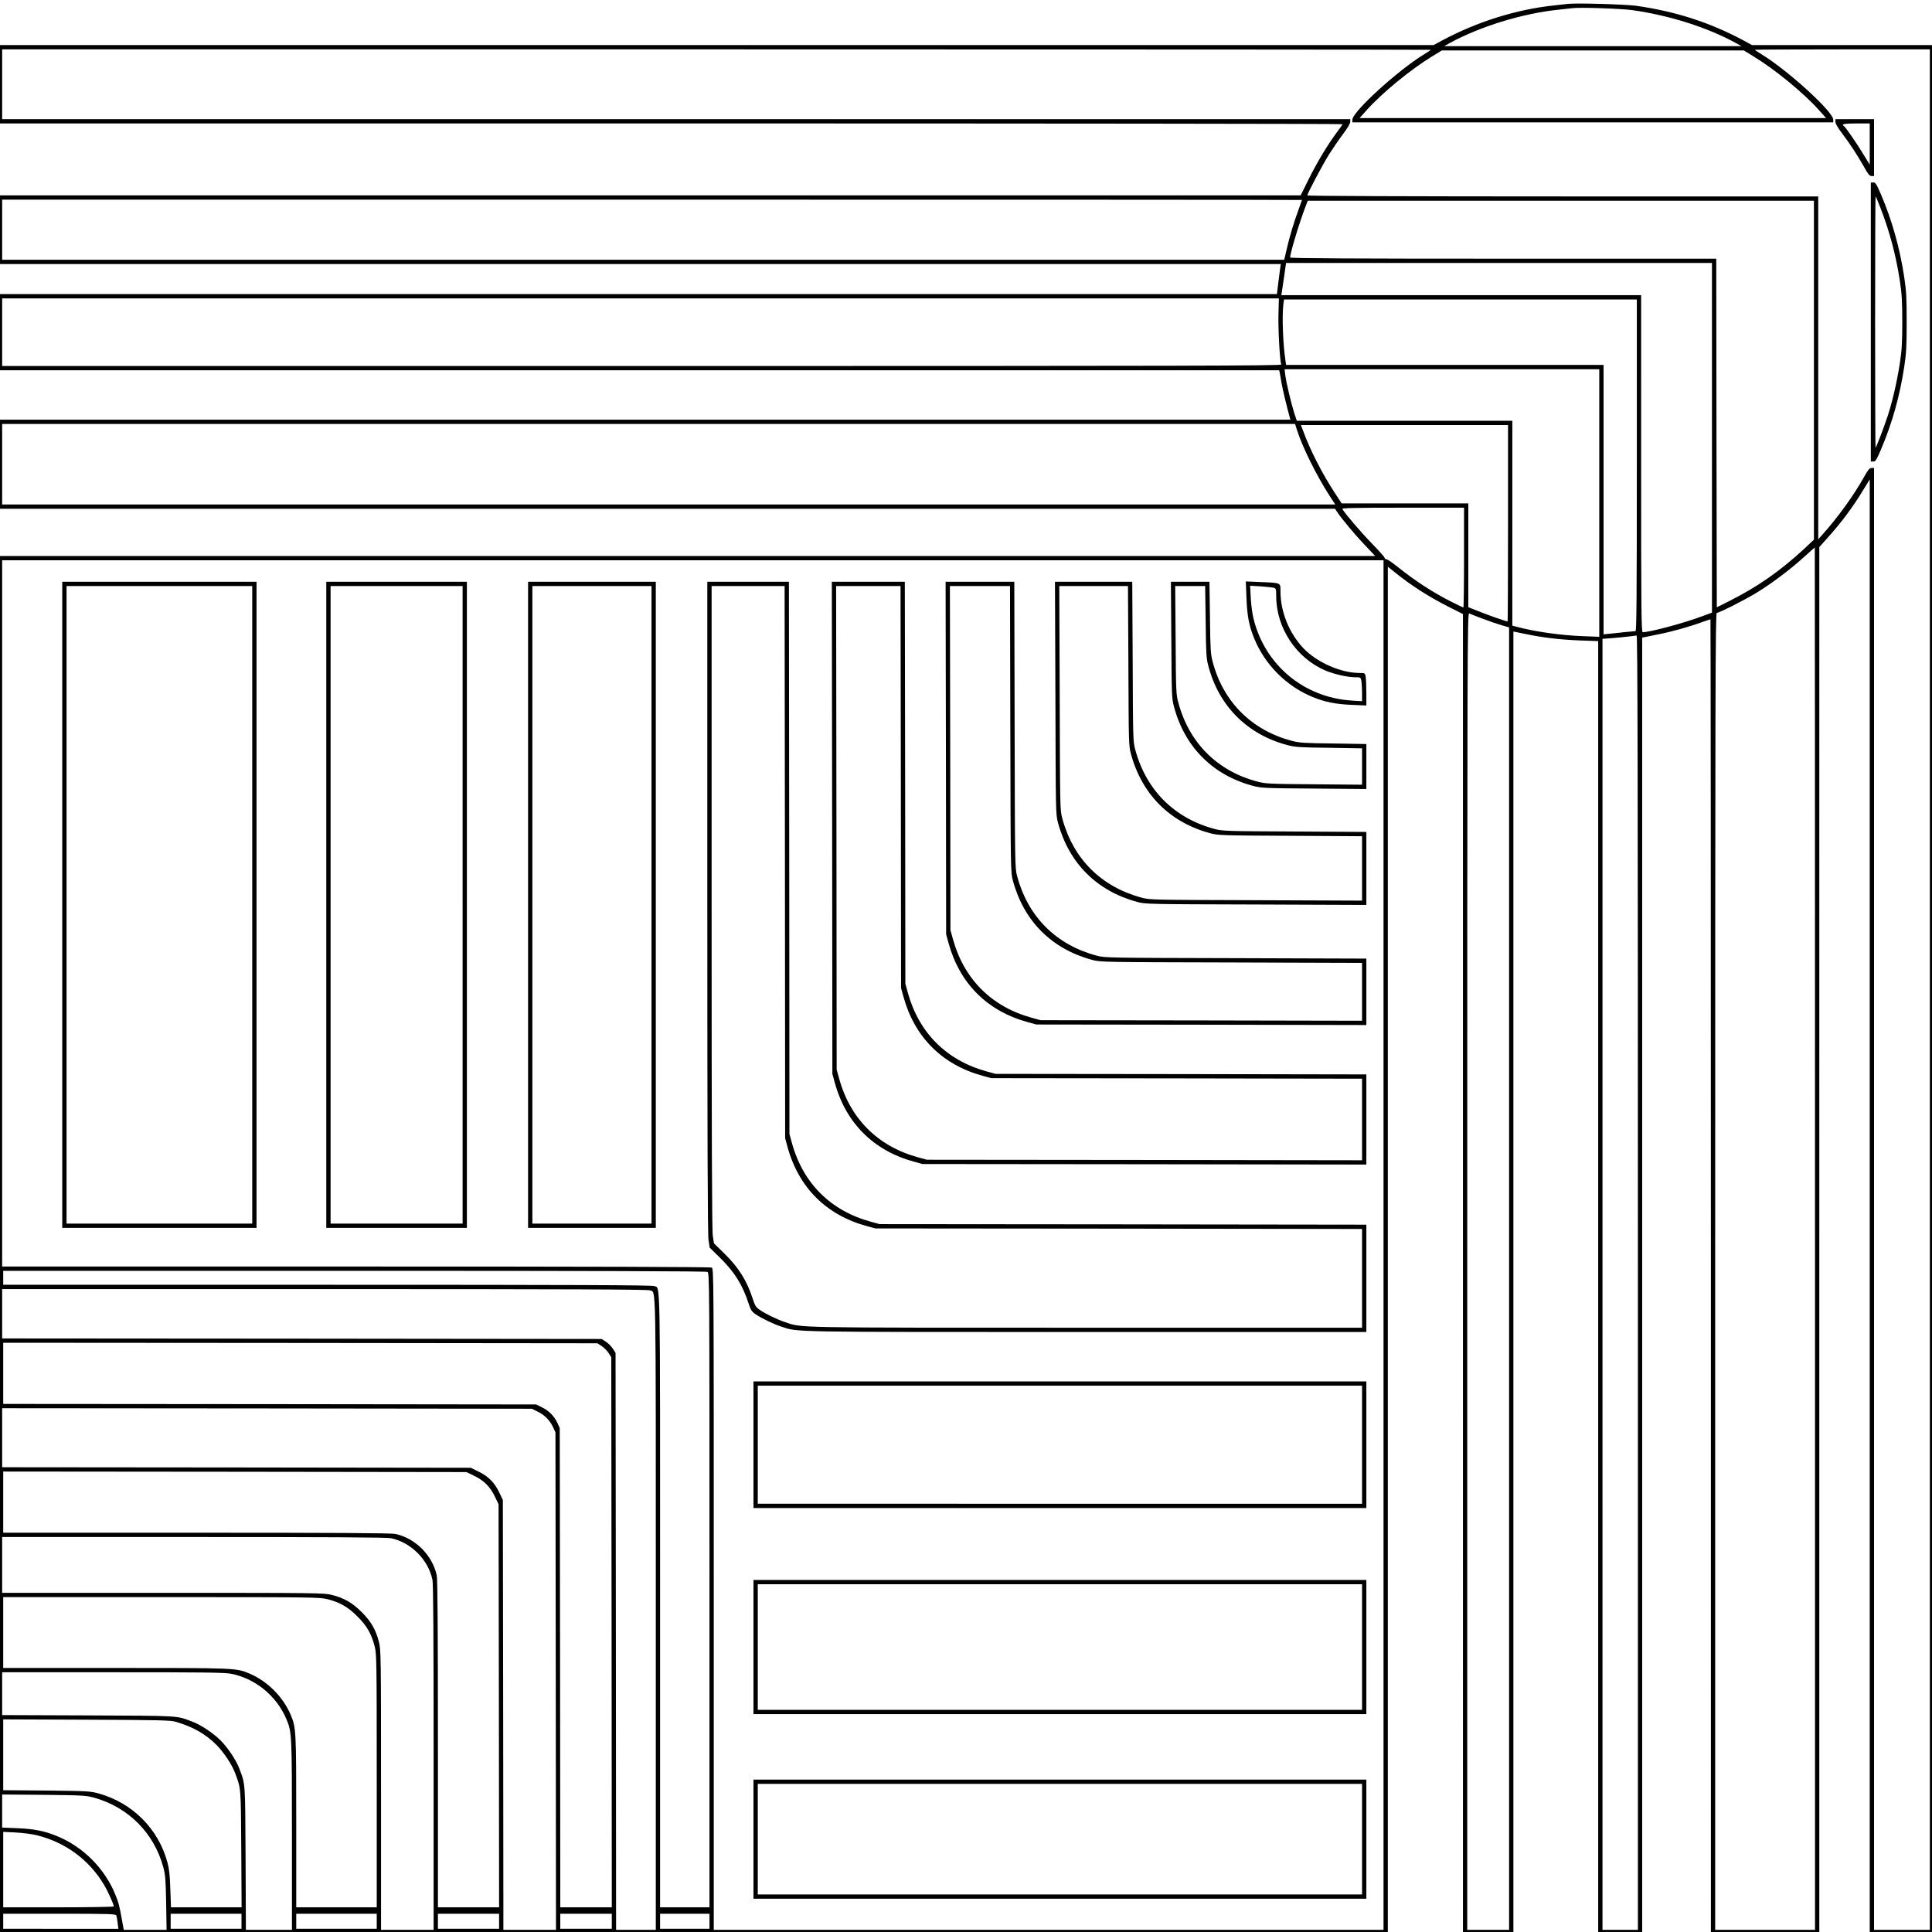 <svg xmlns="http://www.w3.org/2000/svg" version="1.0" width="2400" height="2400" viewBox="0 0 1800 1800"><path d="M1461 3.6c-1.9.2-8 .9-13.5 1.5-34.7 3.7-71.5 15.2-103.9 32.6l-7.9 4.3H0v73h625.6c344.1 0 625.4.3 625.2.7-.1.5-2.5 3.9-5.3 7.6-8.9 12-18.3 27.8-26.1 43.4l-7.6 15.3H0v64H1193.3l-.7 4.7c-.3 2.7-1.2 9-1.8 14l-1.1 9.3H0v71h1191.8l.6 2.7c.3 1.6 1 5.7 1.6 9.3.9 5.4 5 22.5 7.6 31.7l.6 2.3H0v83h1243.8l1.8 2.7c3.6 5.7 16.5 21.2 25.9 31l9.7 10.3H0v1282h1293V528l6 4.8c15.8 12.8 32.6 23.5 51.9 33.2l12.1 6.1V1800h47V588.4l10.9 2.2c16.5 3.5 32.8 5.4 51.4 6.1l16.7.6V1800h41V594l2.3-.4c1.2-.3 7.1-1.5 13.1-2.7 11.6-2.2 28.4-6.9 40.4-11.3 4-1.4 7.5-2.6 7.8-2.6.2 0 .4 275.2.4 611.5V1800h101V509.7l6.8-7.6c13.8-15.3 24.1-29.1 34.2-45.7l6-9.8V1800h58V42h-167.7l-7.9-4.3c-31.3-16.8-63.3-27.1-100-32.3C1514 4 1469 2.7 1461 3.6zm59.4 5.8c35 4.9 70 16 97.1 30.8l5 2.8h-277l5-2.8c28.2-15.4 67.6-27.6 101-31.1 5.5-.6 11.6-1.3 13.5-1.5 7.3-.9 44.9.4 55.4 1.8zm-187.4 37c0 .3-2.8 2.1-6.2 4.2-24.3 14.8-66.8 53.5-66.8 60.9v2.5h448v-2.5c0-7.4-42.5-46.1-66.8-60.9-3.4-2.1-6.2-3.9-6.2-4.2 0-.2 36.7-.4 81.5-.4h81.5v1752h-52V436h-2.3c-1.9 0-3.3 1.7-7.2 8.7-9.2 16.5-23.8 36.8-38.5 53.3l-4 4.5V183h-238c-143.7 0-238-.4-238-.9 0-1.8 13.8-27.8 20-37.9 3.6-5.6 9.5-14.3 13.2-19.2 4.2-5.5 6.8-10 6.8-11.5V111H2V46h665.5c366 0 665.5.2 665.5.4zm300.5 6c20.2 12.3 46.7 34 61.3 50.3l6.5 7.3h-434.6l6.5-7.3c14.6-16.3 41.1-38 61.3-50.3l8.8-5.4h281.4l8.8 5.4zM1213 186.3c0 .2-1.4 4.1-3.1 8.8-4.5 12.2-8.3 24.9-11 36.6l-2.4 10.3H2v-56h605.5c333 0 605.5.1 605.5.3zm477 158.6v157.9l-9.7 9.1c-22.2 20.4-43 34.9-69 48l-11.8 5.9-.3-162.4-.2-162.4h-198.5c-140.2 0-198.5-.3-198.5-1.1 0-4.1 8.6-32.6 14.6-48.2l1.8-4.7H1690v157.9zm-95 63v162.9l-9.8 3.6c-17.6 6.5-48.1 14.6-54.7 14.6-1.3 0-1.5-18.9-1.5-157V275h-335.2l.6-3.8c.3-2 1.3-8.8 2.2-15l1.6-11.2H1595v162.9zm-403.9-114.3c-.3 14.4 1.3 42.6 2.6 46 .4 1.2-78.3 1.4-595.6 1.4H2v-63h1189.5l-.4 15.6zM1525 433.5c0 122.9-.3 154.5-1.2 154.5-.7 0-5.1.4-9.8.9-4.7.6-11.1 1.2-14.2 1.5l-5.8.6V340h-295.8l-.6-4.3c-2.3-15.1-3.2-40.7-2-51.5l.7-5.2H1525v154.5zm-35 35.2v124.6l-15.2-.6c-21.1-.8-45.4-4.3-62-8.8l-3.8-1V392h-200.8l-2.1-6.3c-2.8-8.6-7.8-29.2-8.6-36.1l-.7-5.6H1490v124.7zm-281.6-68c4.9 15.6 18.5 43 30.2 61l5.4 8.3H2v-75h1204.6l1.8 5.7zm196.6 86.8c0 50.3-.2 91.5-.4 91.5-1.2 0-17.6-5.7-26.3-9.2l-10.3-4.1V469h-118l-6.4-9.8c-11.8-18-22.9-39.7-29.4-57.5l-2.2-5.7h193v91.5zm-41 32c0 25.6-.3 46.5-.6 46.5s-5.1-2.3-10.7-5.1c-18.2-9.2-34-19.5-51.5-33.5-4.4-3.5-8.7-6.4-9.6-6.4-.9 0-1.6-.6-1.6-1.3 0-.7-5.3-6.6-11.7-13.2-9.9-10.1-25-27.7-27.7-32.3-.6-.9 11-1.2 56.3-1.2h57.1v46.5zm327 634.5v644h-93v-613.5c0-552.1.2-613.5 1.5-613.5 2.2 0 24.2-11.1 36.3-18.3 13.5-8.1 32.2-22.1 44.7-33.5 5.5-5 10.1-9.1 10.3-9.1.1-.1.2 289.7.2 643.9zm-402 6v638H665v-308c0-303.4 0-307.9-1.9-309-1.4-.7-106.3-1-331.5-1H2V522h1287v638zm92.5-583.5c6.1 2.3 14 5 17.8 6.1l6.7 1.9V1798h-39v-613.6c0-584 .1-613.6 1.8-612.9.9.5 6.7 2.7 12.7 5zM1526 1195v603h-33V595.2l9.3-.7c5-.4 11.9-1.1 15.2-1.5 3.3-.4 6.6-.8 7.3-.9.9-.1 1.2 121.1 1.2 602.9zm-866.9-10c1.9 1.1 1.9 5.4 1.9 296.5V1777h-46v-286c0-311.4.4-290.1-5.5-292.8-2-.9-72.6-1.2-304.5-1.2H3v-13h327.1c223.5 0 327.6.3 329 1zm-53.6 17.2c5.9 2.7 5.5-19.3 5.5 301.3V1798h-37l-.2-268.8-.3-268.7-2.4-3.8c-1.3-2.1-4.2-5-6.4-6.5l-4.1-2.7-279.3-.3L2 1247v-46h300.5c230.8 0 301 .3 303 1.2zm-44.8 52c2.2 1.5 5.1 4.4 6.4 6.5l2.4 3.8.3 256.2.2 256.3h-48l-.2-223.3-.3-223.2-2.1-4.6c-3.1-6.6-7.8-11.4-14.2-14.6l-5.7-2.8-248.2-.3L3 1308v-57l276.8.2 276.8.3 4.1 2.7zm-59.5 61.1c6.4 3.2 11.1 8 14.2 14.6l2.1 4.6.3 231.7.2 231.8h-49l-.2-200.3-.3-200.2-3.2-6.7c-4.4-9.3-10-15.1-19.1-19.6l-7.6-3.7-218.3-.3L2 1367v-55l246.8.2 246.7.3 5.7 2.8zm-59 59.9c9.1 4.5 14.7 10.3 19.1 19.6l3.2 6.7.3 187.7.2 187.8h-57v-152c0-107-.3-153.5-1.1-157.2-3.9-18.7-20-34.8-38.7-38.7-3.8-.8-57.7-1.1-185.2-1.1H3v-57l215.8.2 215.8.3 7.6 3.7zm-78 57.9c18.7 3.9 34.8 20 38.7 38.7.8 3.7 1.1 52.5 1.1 165.7V1798h-49v-130.3c0-126.6-.1-130.6-2-138.1-2.9-11.3-7.3-19-16-27.6-8.6-8.7-16.3-13.1-27.6-16-7.5-1.9-11.6-2-157.6-2H2v-52h178.5c126.4 0 179.9.3 183.7 1.1zm-58.8 56.9c11.3 2.9 19 7.3 27.6 16 8.7 8.6 13.1 16.3 16 27.6 1.9 7.5 2 11.5 2 125.6V1777h-75v-79.4c0-85.1-.1-88-5.1-99.8-7.2-17-21.7-31.5-38.7-38.7-12.2-5.1-12.7-5.1-124.8-5.1H3v-66h147.3c143.5 0 147.6.1 155.1 2zm-90.1 69.4c22.6 4.4 42.4 20.6 51.6 42.4 5 12 5.1 14 5.1 108.3v87.9h-42.9l-.3-66.7c-.4-72-.1-68.4-5.8-83.5-2.9-7.8-10.6-19.4-17.5-26.3-6.9-6.9-18.5-14.6-26.3-17.5-15.2-5.7-10.2-5.4-96.9-5.8l-80.3-.3V1558h102.9c85.3 0 104.2.2 110.4 1.4zm-51.3 44.8c16.1 4.8 27.4 11.3 37.5 21.3 6.9 6.9 14.6 18.5 17.5 26.3 5.6 14.8 5.4 12.8 5.8 71l.3 54.2h-65.8l-.6-16.8c-.4-12.6-1-18.7-2.6-24.7-8.4-31.6-32.7-55.9-64.6-64.7-7.5-2-10.5-2.2-48.2-2.6l-40.3-.3v-66l77.8.3c68.8.3 78.3.5 83.2 2zm-76.5 70.6c31.9 8.8 56 32.9 64.6 64.7 1.9 6.9 2.3 11.4 2.7 33.2l.4 25.3h-39.9l-1.6-8.8c-2.3-13.2-3.3-17.1-6.3-24.2-9.9-24.3-30.1-44.5-54.4-54.4-11.4-4.7-21.5-6.7-36.7-7.3l-14.3-.6v-30.8l38.8.3c36.1.4 39.2.6 46.7 2.6zm-53 35.1c26.5 6.6 48.7 23 62.4 46.1 3.6 6 9.1 18.2 9.1 20.2 0 .4-23.2.8-51.5.8H3V1706.7l11.8.6c6.4.3 15.3 1.5 19.7 2.6zm73.9 74.7c.3.9.9 4 1.2 7l.7 5.4H3v-14h52.4c46.9 0 52.4.2 53 1.6zM225 1790v7h-66v-14h66v7zm126 0v7h-75v-14h75v7zm114 0v7h-57v-14h57v7zm105 0v7h-48v-14h48v7zm91 0v7h-46v-14h46v7z"/><path d="M1710 113.5c0 1.6 2.3 5.6 5.9 10.3 7.3 9.6 14.9 21.2 20.9 31.9 3.7 6.7 5 8.3 6.9 8.3h2.3v-53h-36v2.5zm32 20.7v19.2l-5.9-9.6c-6.4-10.6-16.7-25.4-18.1-26.3-3-1.8.2-2.5 11.5-2.5h12.5v19.2zM1743 300v130h2.4c2 0 2.9-1.5 7.1-11.3 10.3-24.1 17.5-49.7 21.6-76.7 2-13.3 2.3-19.3 2.3-42s-.3-28.7-2.3-42c-4.1-27-11.3-52.6-21.6-76.8-4.2-9.7-5.1-11.2-7.1-11.2h-2.4v130zm8.8-106.8c8.8 22.7 14.6 44.4 18.3 68.8 1.8 11.8 2.2 18.8 2.2 38s-.4 26.2-2.2 38c-2.5 16.5-6.7 35.1-11.2 49-3.5 10.7-10.8 30-11.5 30-.2 0-.4-52.7-.4-117 0-64.4.2-117 .4-117 .3 0 2.2 4.6 4.4 10.2zM58 843v301h181V542H58v301zm177 0v297H62V546h173v297zM304 843v301h131V542H304v301zm127 0v297H308V546h123v297zM492 843v301h119V542H492v301zm115 0v297H496V546h111v297zM659 845.1c0 216.6.3 305.1 1.1 310.2l1.1 7.1 9.7 9.5c13.5 13.3 20.9 25.2 26.4 42.1 2 6.3 3 7.9 6.3 10.2 5.4 3.8 16.7 9.3 24.1 11.7 16 5.3 2.7 5.1 284.4 5.1H1273v-100l-226.7-.3-226.8-.2-8-2.2c-37.8-10.3-63.5-36-73.8-73.8l-2.2-8-.2-257.3L735 542h-76v303.1zm72.3-41.9l.2 257.3 2.2 8c10.3 37.8 36 63.5 73.8 73.8l8 2.2 226.8.2 226.7.3v92h-256.9c-277.4 0-264.4.2-280.4-5.1-7.4-2.4-18.7-7.9-24.1-11.7-3.3-2.3-4.3-3.9-6.3-10.2-5.5-16.9-12.9-28.8-26.4-42.1l-9.7-9.5-1.1-7.1c-.8-5.1-1.1-92.5-1.1-306.2V546h68l.3 257.2z"/><path d="M775.3 771.2l.2 229.3 2.2 8c10.3 37.8 36.1 63.5 73.8 73.8l8 2.2 206.8.2 206.7.3v-84l-172.7-.3-172.8-.2-8-2.2c-37.7-10.3-63.5-36.1-73.8-73.8l-2.2-8-.2-187.3L843 542h-68l.3 229.2zm64-38l.2 187.3 2.2 8c10.3 37.7 36.1 63.5 73.8 73.8l8 2.2 172.8.2 172.7.3v76l-202.7-.3-202.8-.2-8-2.2c-37.7-10.3-63.5-36-73.8-73.8l-2.2-8-.2-225.3L779 546h60l.3 187.2z"/><path d="M881.3 706.2l.2 164.3 2.2 8c10.3 37.7 36.1 63.5 73.8 73.8l8 2.2 153.8.2 153.7.3v-61.9l-121.7-.4c-121.3-.3-121.8-.3-129.8-2.4-37.7-10.2-63.6-36.1-73.8-73.8-2.1-8-2.1-8.1-2.4-141.3L945 542h-64l.3 164.2zm60-27c.3 133.2.3 133.3 2.4 141.3 10.2 37.7 36.1 63.6 73.8 73.8 8 2.1 8.5 2.1 129.8 2.4l121.7.4V951l-149.7-.3-149.8-.2-8-2.2c-37.7-10.3-63.5-36.1-73.8-73.8l-2.2-8-.2-160.3L885 546h56l.3 133.2z"/><path d="M983.3 650.2c.3 107.4.3 108.4 2.4 116.3 10.2 37.7 36.1 63.6 73.8 73.8 7.9 2.1 9.1 2.1 110.8 2.4l102.7.4v-68l-66.7-.4c-64.6-.3-67.1-.4-74.8-2.4-37.6-10.1-63.6-36.2-73.8-73.8-2.1-7.8-2.1-10-2.4-82.3l-.4-74.2h-72l.4 108.2zm68-30c.3 72.3.3 74.5 2.4 82.3 10.2 37.6 36.2 63.7 73.8 73.8 7.7 2 10.2 2.1 74.8 2.4l66.7.4v60l-98.7-.4c-97.6-.3-98.9-.3-106.8-2.4-37.7-10.2-63.6-36.1-73.8-73.8-2.1-7.9-2.1-9-2.4-112.3l-.4-104.2h64l.4 74.2z"/><path d="M1091.3 596.2c.3 51.7.4 54.7 2.5 62.3 10 37.5 36.2 63.8 73.7 73.7 7.5 2 10.8 2.2 56.8 2.5l48.7.4v-41.9l-30.7-.5c-27.2-.3-31.7-.6-38.8-2.5-37.3-9.8-63.9-36.3-73.7-73.7-1.9-7.2-2.2-11.5-2.5-41.3l-.5-33.2h-35.9l.4 54.2zm32-17c.3 29.8.6 34.1 2.5 41.3 9.8 37.4 36.4 63.9 73.7 73.7 7.1 1.9 11.6 2.2 38.8 2.5l30.7.5v33.9l-44.7-.4c-41.8-.3-45.3-.5-52.8-2.5-37.5-9.9-63.7-36.2-73.7-73.7-2.1-7.6-2.2-10.8-2.5-58.3l-.4-50.2h27.9l.5 33.2z"/><path d="M1161.3 557.1c.6 16.5 2.4 26.1 7.3 37.9 9.9 24.3 30.1 44.5 54.4 54.4 11.2 4.6 21.5 6.7 36.3 7.3l13.7.6v-11.4c0-6.3-.3-13.1-.6-15.2-.7-3.7-.7-3.7-5.6-3.7-17.5 0-39.8-9.8-52.5-23.1-13.2-14-21.3-33.9-21.3-52.7 0-8.5.8-8.1-18.4-8.9l-13.9-.6.6 15.4zm25.5-9.5c2 .6 2.2 1.2 2.2 7.6 0 29.9 18.8 58.2 46.3 69.7 8.3 3.4 20.4 6.1 27.5 6.1 4.9 0 4.9 0 5.6 3.7.3 2.1.6 7.1.6 11.2v7.4l-9.7-.6c-44.5-2.9-80.7-33-91.4-76.2-1.1-4.4-2.3-13.1-2.6-19.4l-.6-11.4 9.9.6c5.4.4 10.9 1 12.2 1.3zM702 1346v59h571v-118H702v59zm567 0v55H706v-110h563v55zM702 1534.5v62.5h571v-125H702v62.5zm567 0v58.5H706v-117h563v58.5zM702 1713.5v55.5h571v-111H702v55.5zm567 0v51.5H706v-103h563v51.5z"/></svg>